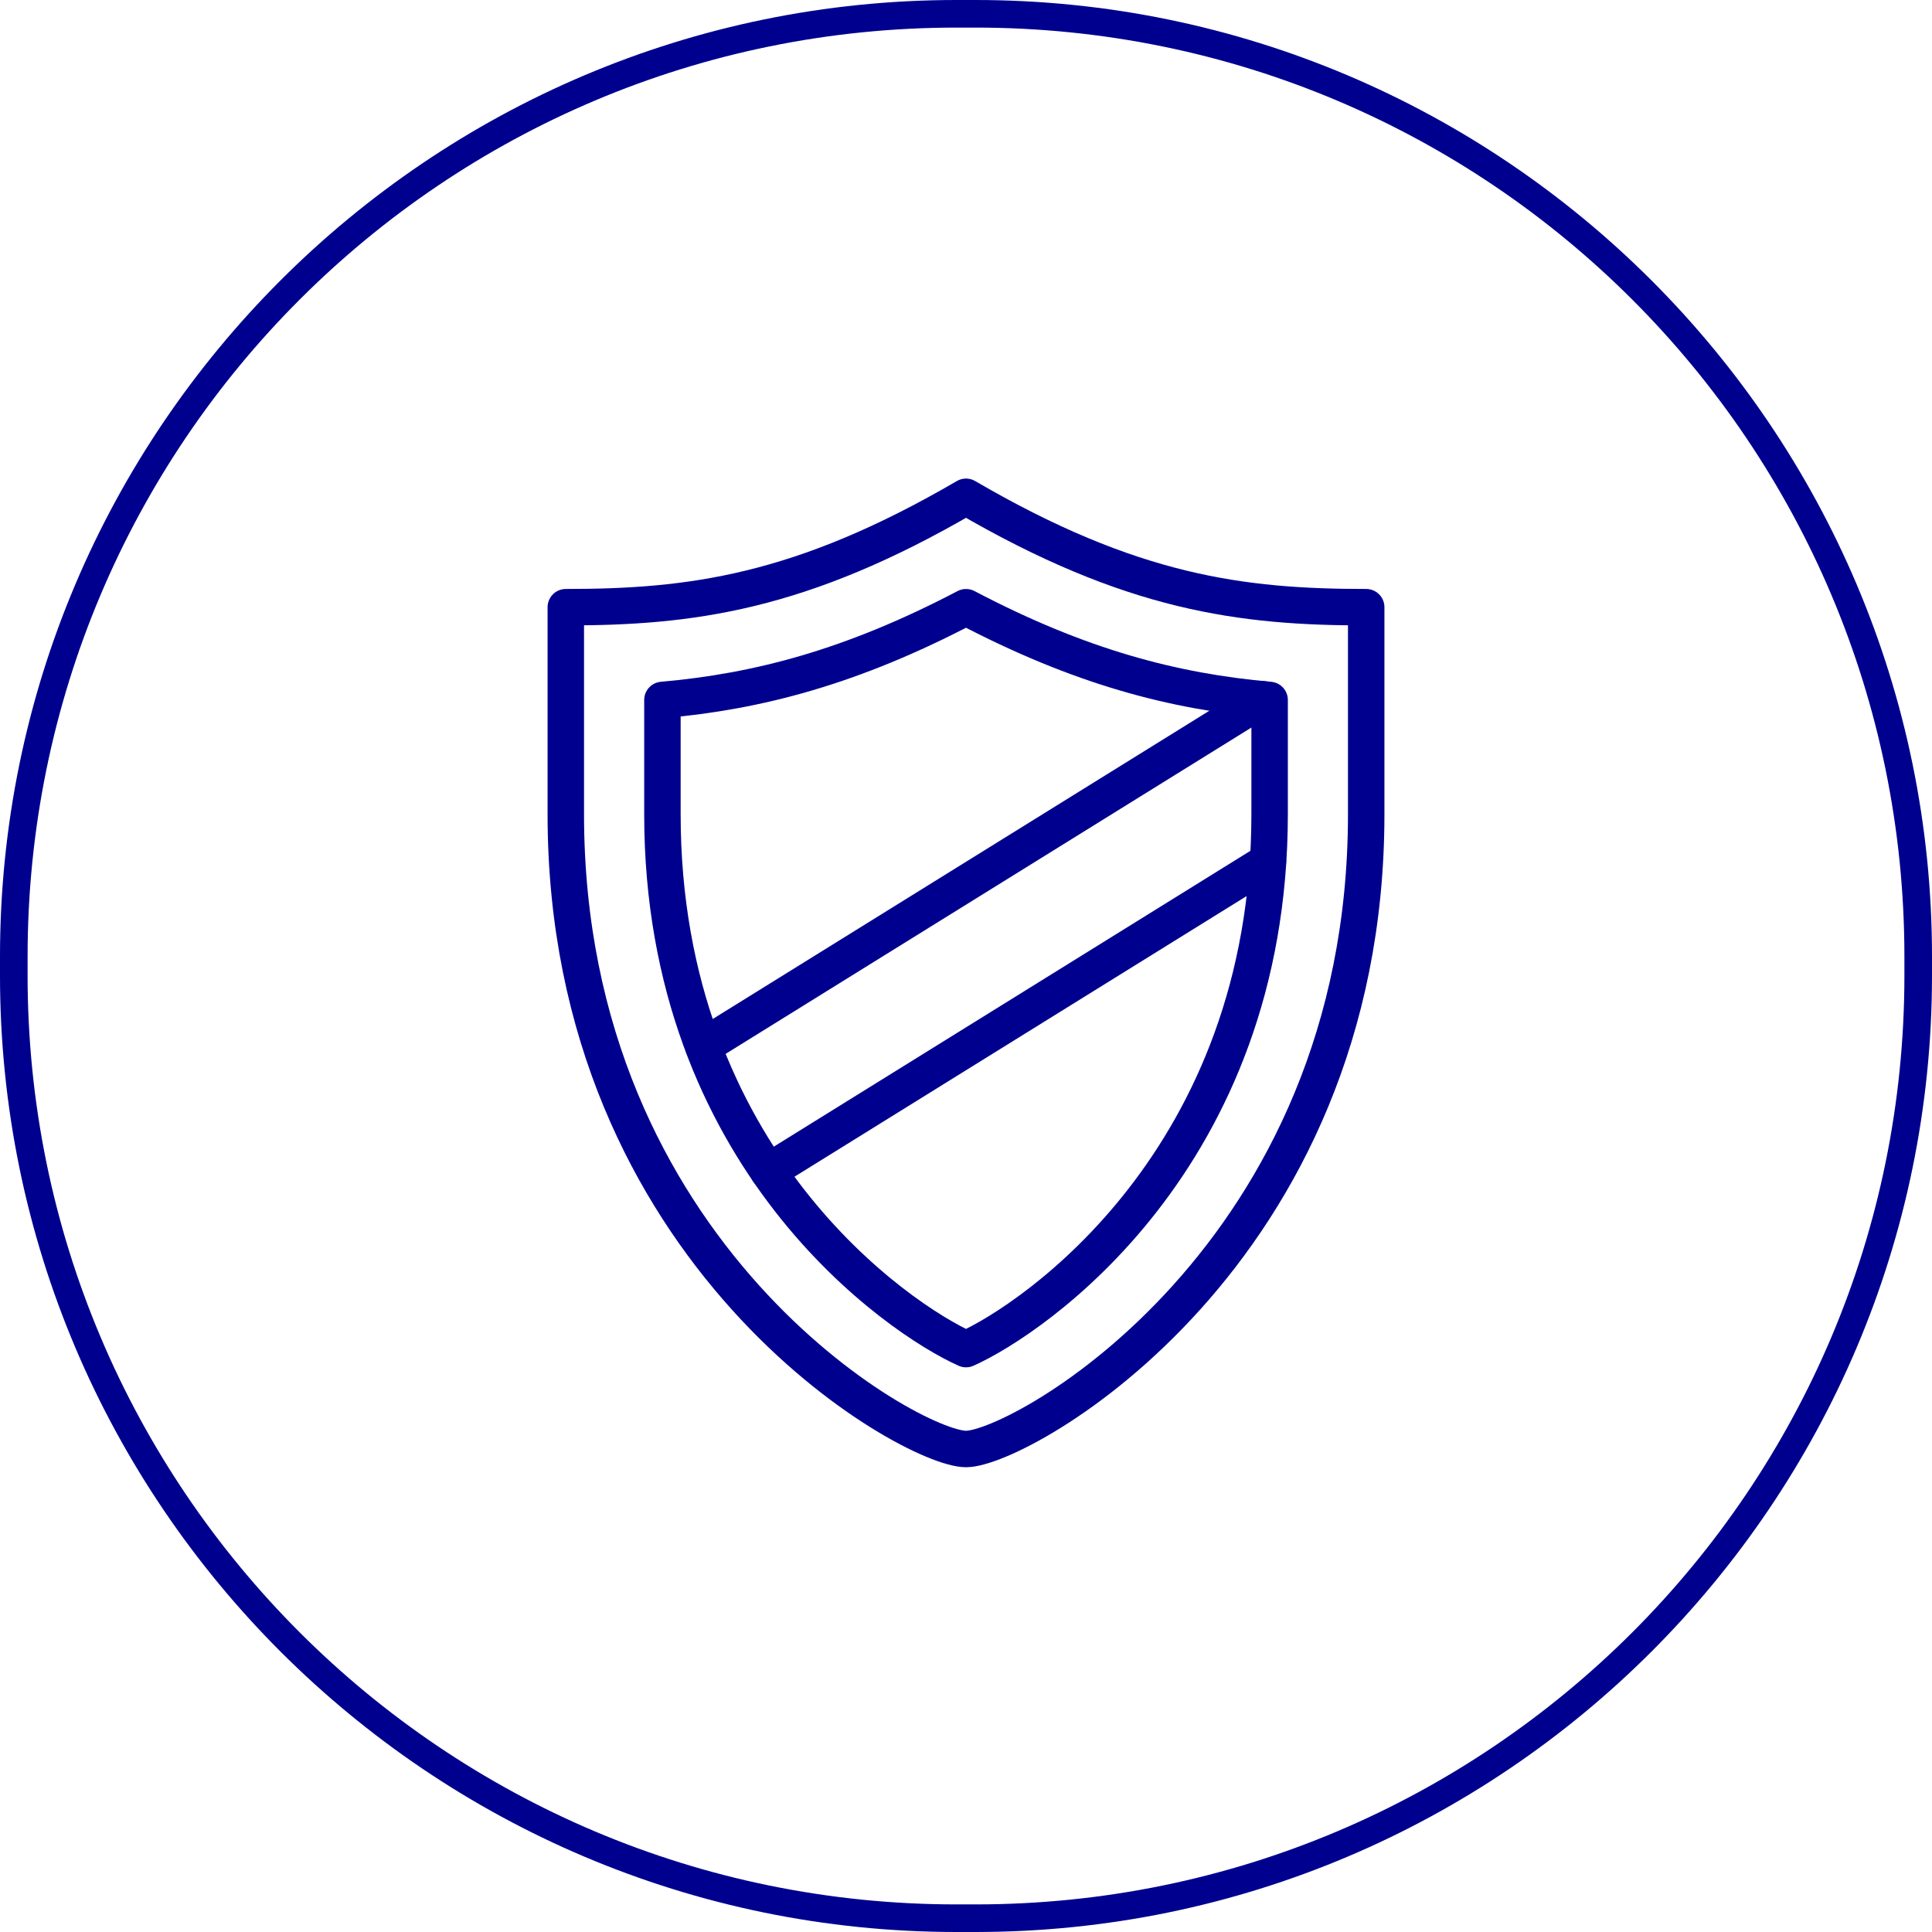<svg width="106" height="106" viewBox="0 0 106 106" fill="none" xmlns="http://www.w3.org/2000/svg">
<g clip-path="url(#clip0_2594_18386)">
<path d="M53.522 1.514C81.665 1.514 104.486 24.327 104.486 52.478V53.522C104.486 81.665 81.673 104.486 53.522 104.486H52.478C24.335 104.486 1.514 81.673 1.514 53.522V52.478C1.514 24.327 24.327 1.514 52.478 1.514H53.522ZM53.522 0H52.478C23.54 0 0 23.54 0 52.478V53.522C0 82.46 23.54 106 52.478 106H53.522C82.46 106 106 82.46 106 53.522V52.478C106 23.54 82.46 0 53.522 0Z" fill="#00008F"/>
<path d="M74.957 44.671C74.957 68.9 56.029 79.5 53 79.5C49.971 79.5 31.043 68.9 31.043 44.671V33.314C37.857 33.314 43.914 32.557 53 27.257C62.086 32.557 68.143 33.314 74.957 33.314V44.671Z" stroke="#00008F" stroke-width="2" stroke-linecap="round" stroke-linejoin="round"/>
<path d="M36.344 38.403V44.672C36.344 63.615 49.352 72.398 53.001 74.019C56.65 72.398 69.658 63.615 69.658 44.672V38.403C64.403 37.941 59.255 36.6 53.001 33.315C46.747 36.593 41.598 37.941 36.344 38.403Z" stroke="#00008F" stroke-width="2" stroke-linecap="round" stroke-linejoin="round"/>
<path d="M42.156 64.274L69.565 47.261" stroke="#00008F" stroke-width="2" stroke-linecap="round" stroke-linejoin="round"/>
<path d="M69.265 38.364L38.586 57.406" stroke="#00008F" stroke-width="2" stroke-linecap="round" stroke-linejoin="round"/>
</g>
<defs>
<clipPath id="clip0_2594_18386">
<rect width="106" height="106" fill="white"/>
</clipPath>
</defs>
</svg>
